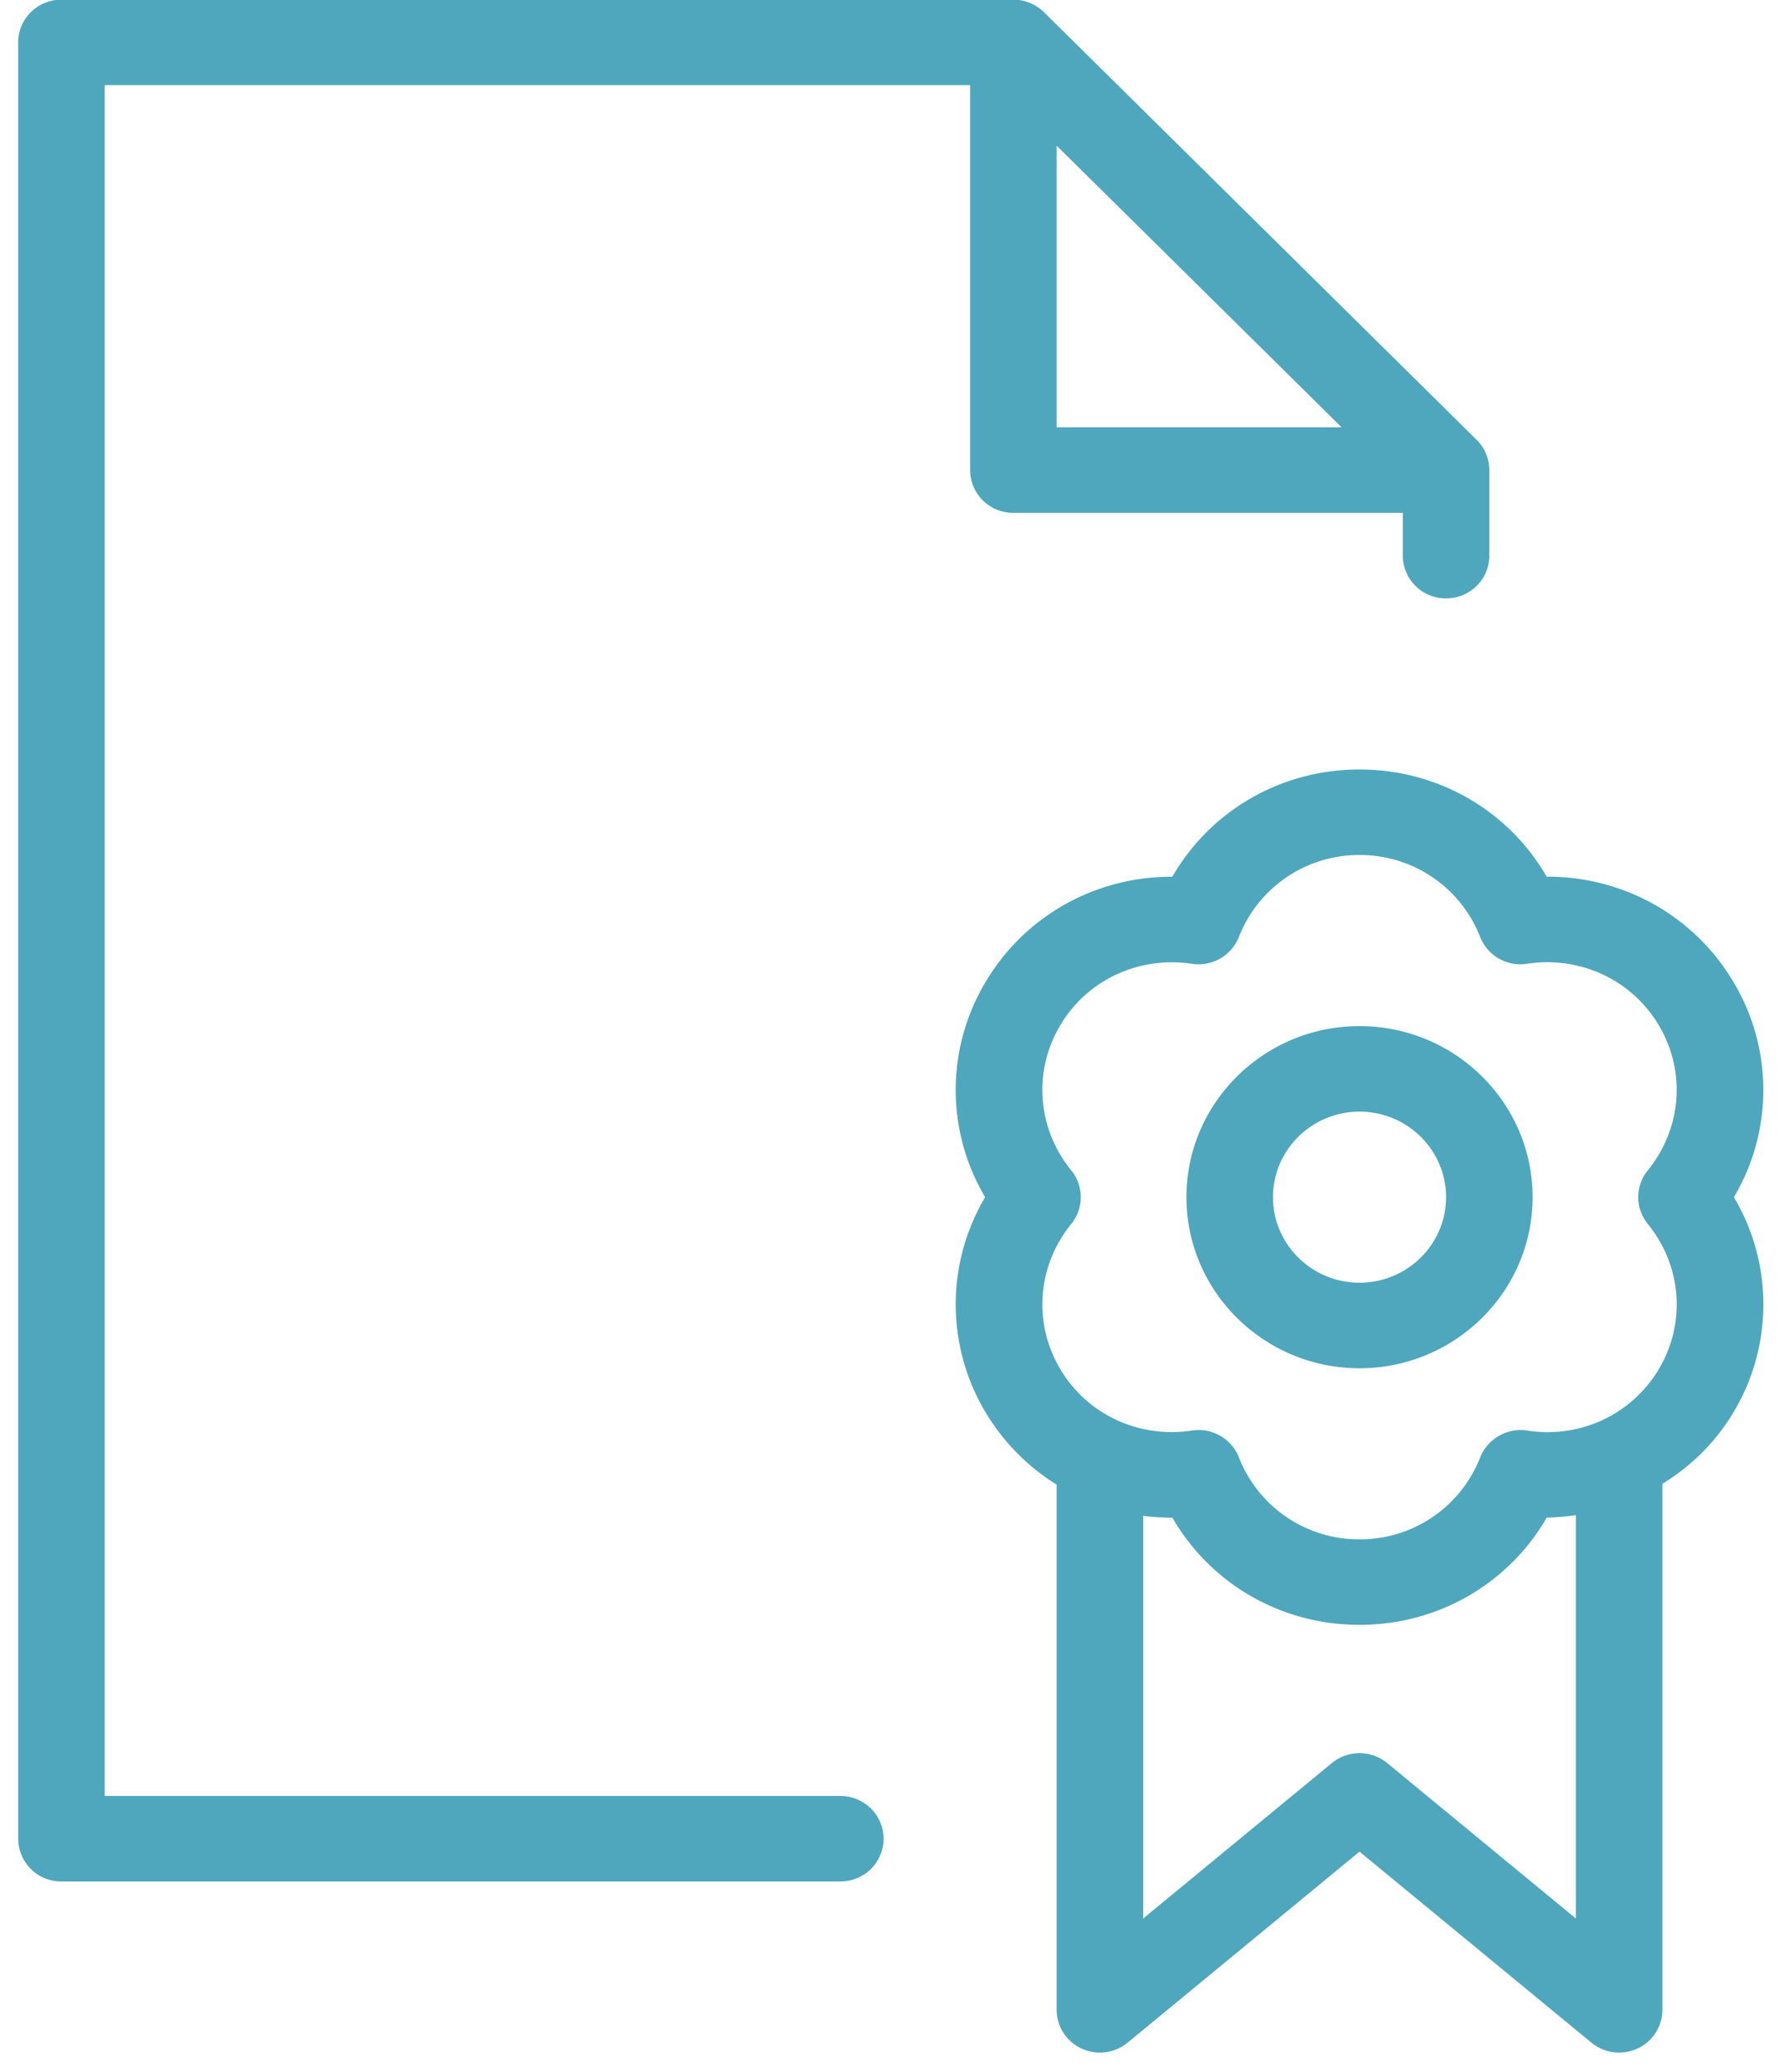<svg xmlns="http://www.w3.org/2000/svg" width="68" height="79"><path fill-rule="evenodd" fill="#4FA7BD" d="M66.104 53.791a7.977 7.977 0 0 1-2.739 2.773v20.054a1.63 1.63 0 0 1-.949 1.476 1.672 1.672 0 0 1-1.756-.223l-8.84-7.283-8.84 7.283a1.664 1.664 0 0 1-1.755.223 1.63 1.63 0 0 1-.95-1.476V56.596a8.157 8.157 0 0 1-2.738-2.805 8.01 8.01 0 0 1 .013-8.152 8.008 8.008 0 0 1-.013-8.153c1.491-2.552 4.192-4.063 7.111-4.063h.037c1.454-2.519 4.138-4.089 7.135-4.089s5.681 1.57 7.135 4.087h.036c2.919 0 5.62 1.512 7.112 4.065a8.005 8.005 0 0 1-.013 8.153 7.996 7.996 0 0 1 .014 8.152zm-22.53 19.346 7.191-5.925a1.665 1.665 0 0 1 2.111 0l7.191 5.925V57.76a9.317 9.317 0 0 1-1.111.095c-1.455 2.518-4.14 4.088-7.136 4.088-2.995 0-5.679-1.57-7.133-4.087h-.037c-.363 0-.722-.024-1.076-.069v15.35zm19.233-28.519c1.29-1.591 1.463-3.75.44-5.501-1.024-1.753-3.008-2.685-5.04-2.376a1.651 1.651 0 0 1-1.788-1.02 4.91 4.91 0 0 0-4.599-3.126 4.91 4.91 0 0 0-4.599 3.127 1.656 1.656 0 0 1-1.788 1.021c-2.035-.306-4.016.623-5.038 2.374-1.024 1.753-.852 3.912.438 5.501a1.617 1.617 0 0 1 0 2.04c-1.289 1.591-1.461 3.751-.438 5.503 1.022 1.754 2.998 2.68 5.04 2.375a1.65 1.65 0 0 1 1.788 1.021 4.91 4.91 0 0 0 4.597 3.126 4.913 4.913 0 0 0 4.601-3.128 1.663 1.663 0 0 1 1.788-1.02c2.033.317 4.014-.621 5.039-2.374 1.023-1.753.851-3.912-.44-5.502a1.613 1.613 0 0 1-.001-2.041zM51.82 52.161c-3.637 0-6.597-2.925-6.597-6.522 0-3.597 2.96-6.522 6.597-6.522 3.638 0 6.597 2.925 6.597 6.522 0 3.597-2.959 6.522-6.597 6.522zm0-9.783c-1.819 0-3.298 1.463-3.298 3.261 0 1.797 1.479 3.261 3.298 3.261s3.299-1.464 3.299-3.261c0-1.798-1.48-3.261-3.299-3.261zm3.299-19.566a1.639 1.639 0 0 1-1.649-1.63v-1.631H38.626a1.639 1.639 0 0 1-1.649-1.63V3.247H3.991v65.218h28.038c.911 0 1.649.73 1.649 1.631s-.738 1.63-1.649 1.63H2.342a1.639 1.639 0 0 1-1.649-1.63V1.616c0-.901.738-1.63 1.649-1.63h36.284a1.672 1.672 0 0 1 1.167.479l16.49 16.302a1.624 1.624 0 0 1 .485 1.154v3.261c0 .901-.738 1.63-1.649 1.63zM40.275 5.552V16.29h10.862L40.275 5.552z"></path></svg>